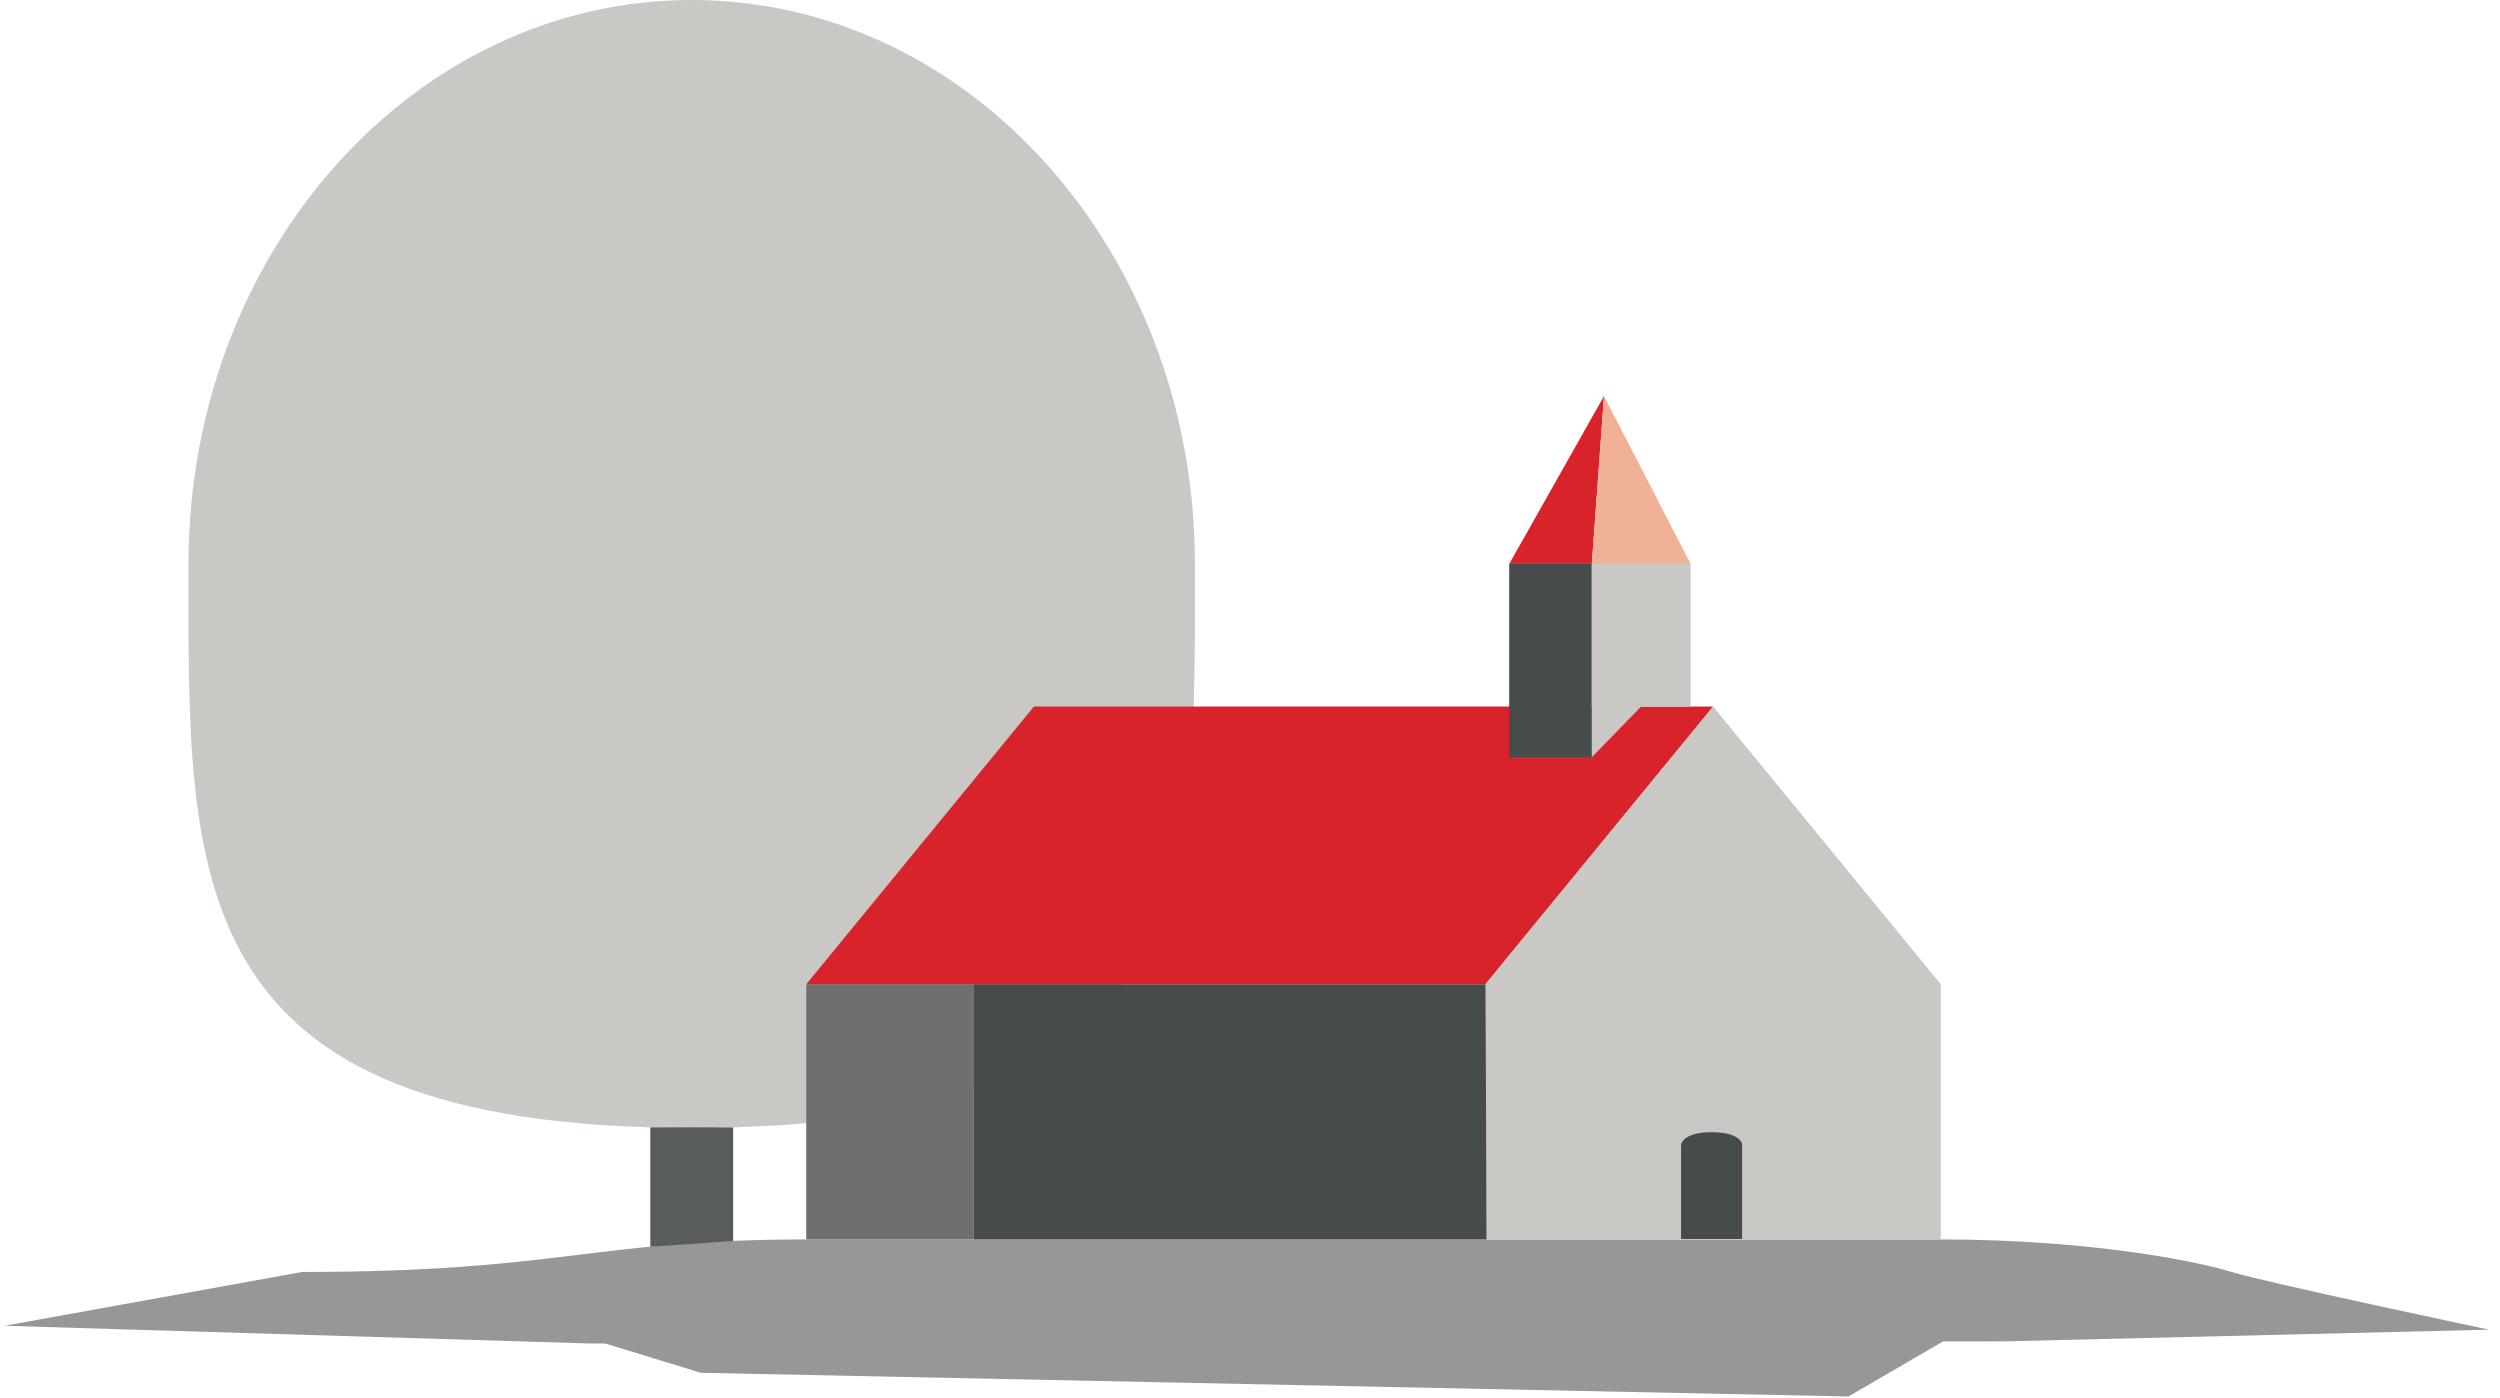 <svg height="90" viewBox="0 0 161 90" width="161" xmlns="http://www.w3.org/2000/svg"><g fill="none" transform="translate(.297)"><path d="m160 85.631s-14.522-3.069-16.581-3.717c-2.062-.648-9.015-2.094-18.729-2.094-13.778 0-73.065 0-73.065 0-13.799 0-15.743 2.094-32.463 2.094l-19.161 3.465 37.664 1.14 91.227-.137z" fill="#979796"/><g transform="translate(11.841)"><path d="m115.155 85.128-8.252 4.806-73.912-1.527-10.179-3.123z" fill="#979796"/><path d="m64.815 36.318c0 20.059.766 36.32-32.407 36.32-33.17 0-32.407-16.261-32.407-36.32 0-20.056 14.509-36.318 32.407-36.318 17.901 0 32.407 16.261 32.407 36.318" fill="#c9c8c5"/></g><path d="m62.419 79.82h33.028v-16.433h-33.028z" fill="#464b4c"/><path d="m51.625 79.82h10.797v-16.433h-10.797z" fill="#6e6f70"/><path d="m51.625 63.387h43.741l14.662-17.885h-43.741z" fill="#d8232a"/><path d="m124.69 63.387-14.662-17.885-14.662 17.885.081 16.433h29.243z" fill="#c9c8c5"/><path d="m96.896 48.762h5.319v-12.445h-5.319z" fill="#464b4c"/><path d="m46.918 79.919-5.335.374v-7.693l5.335.003z" fill="#585c5d"/><path d="m108.579 45.502h-3.185l-3.18 3.263v-12.447h6.365z" fill="#c9c8c5"/><path d="m103 25.505-6.104 10.813h5.319z" fill="#d8232a"/><path d="m103 25.505-.785 10.813h6.365z" fill="#f1b197"/><path d="m111.894 79.793h-3.932v-6.083s.11-.798 1.967-.798c1.855 0 1.965.761 1.965.761z" fill="#464b4c"/></g></svg>